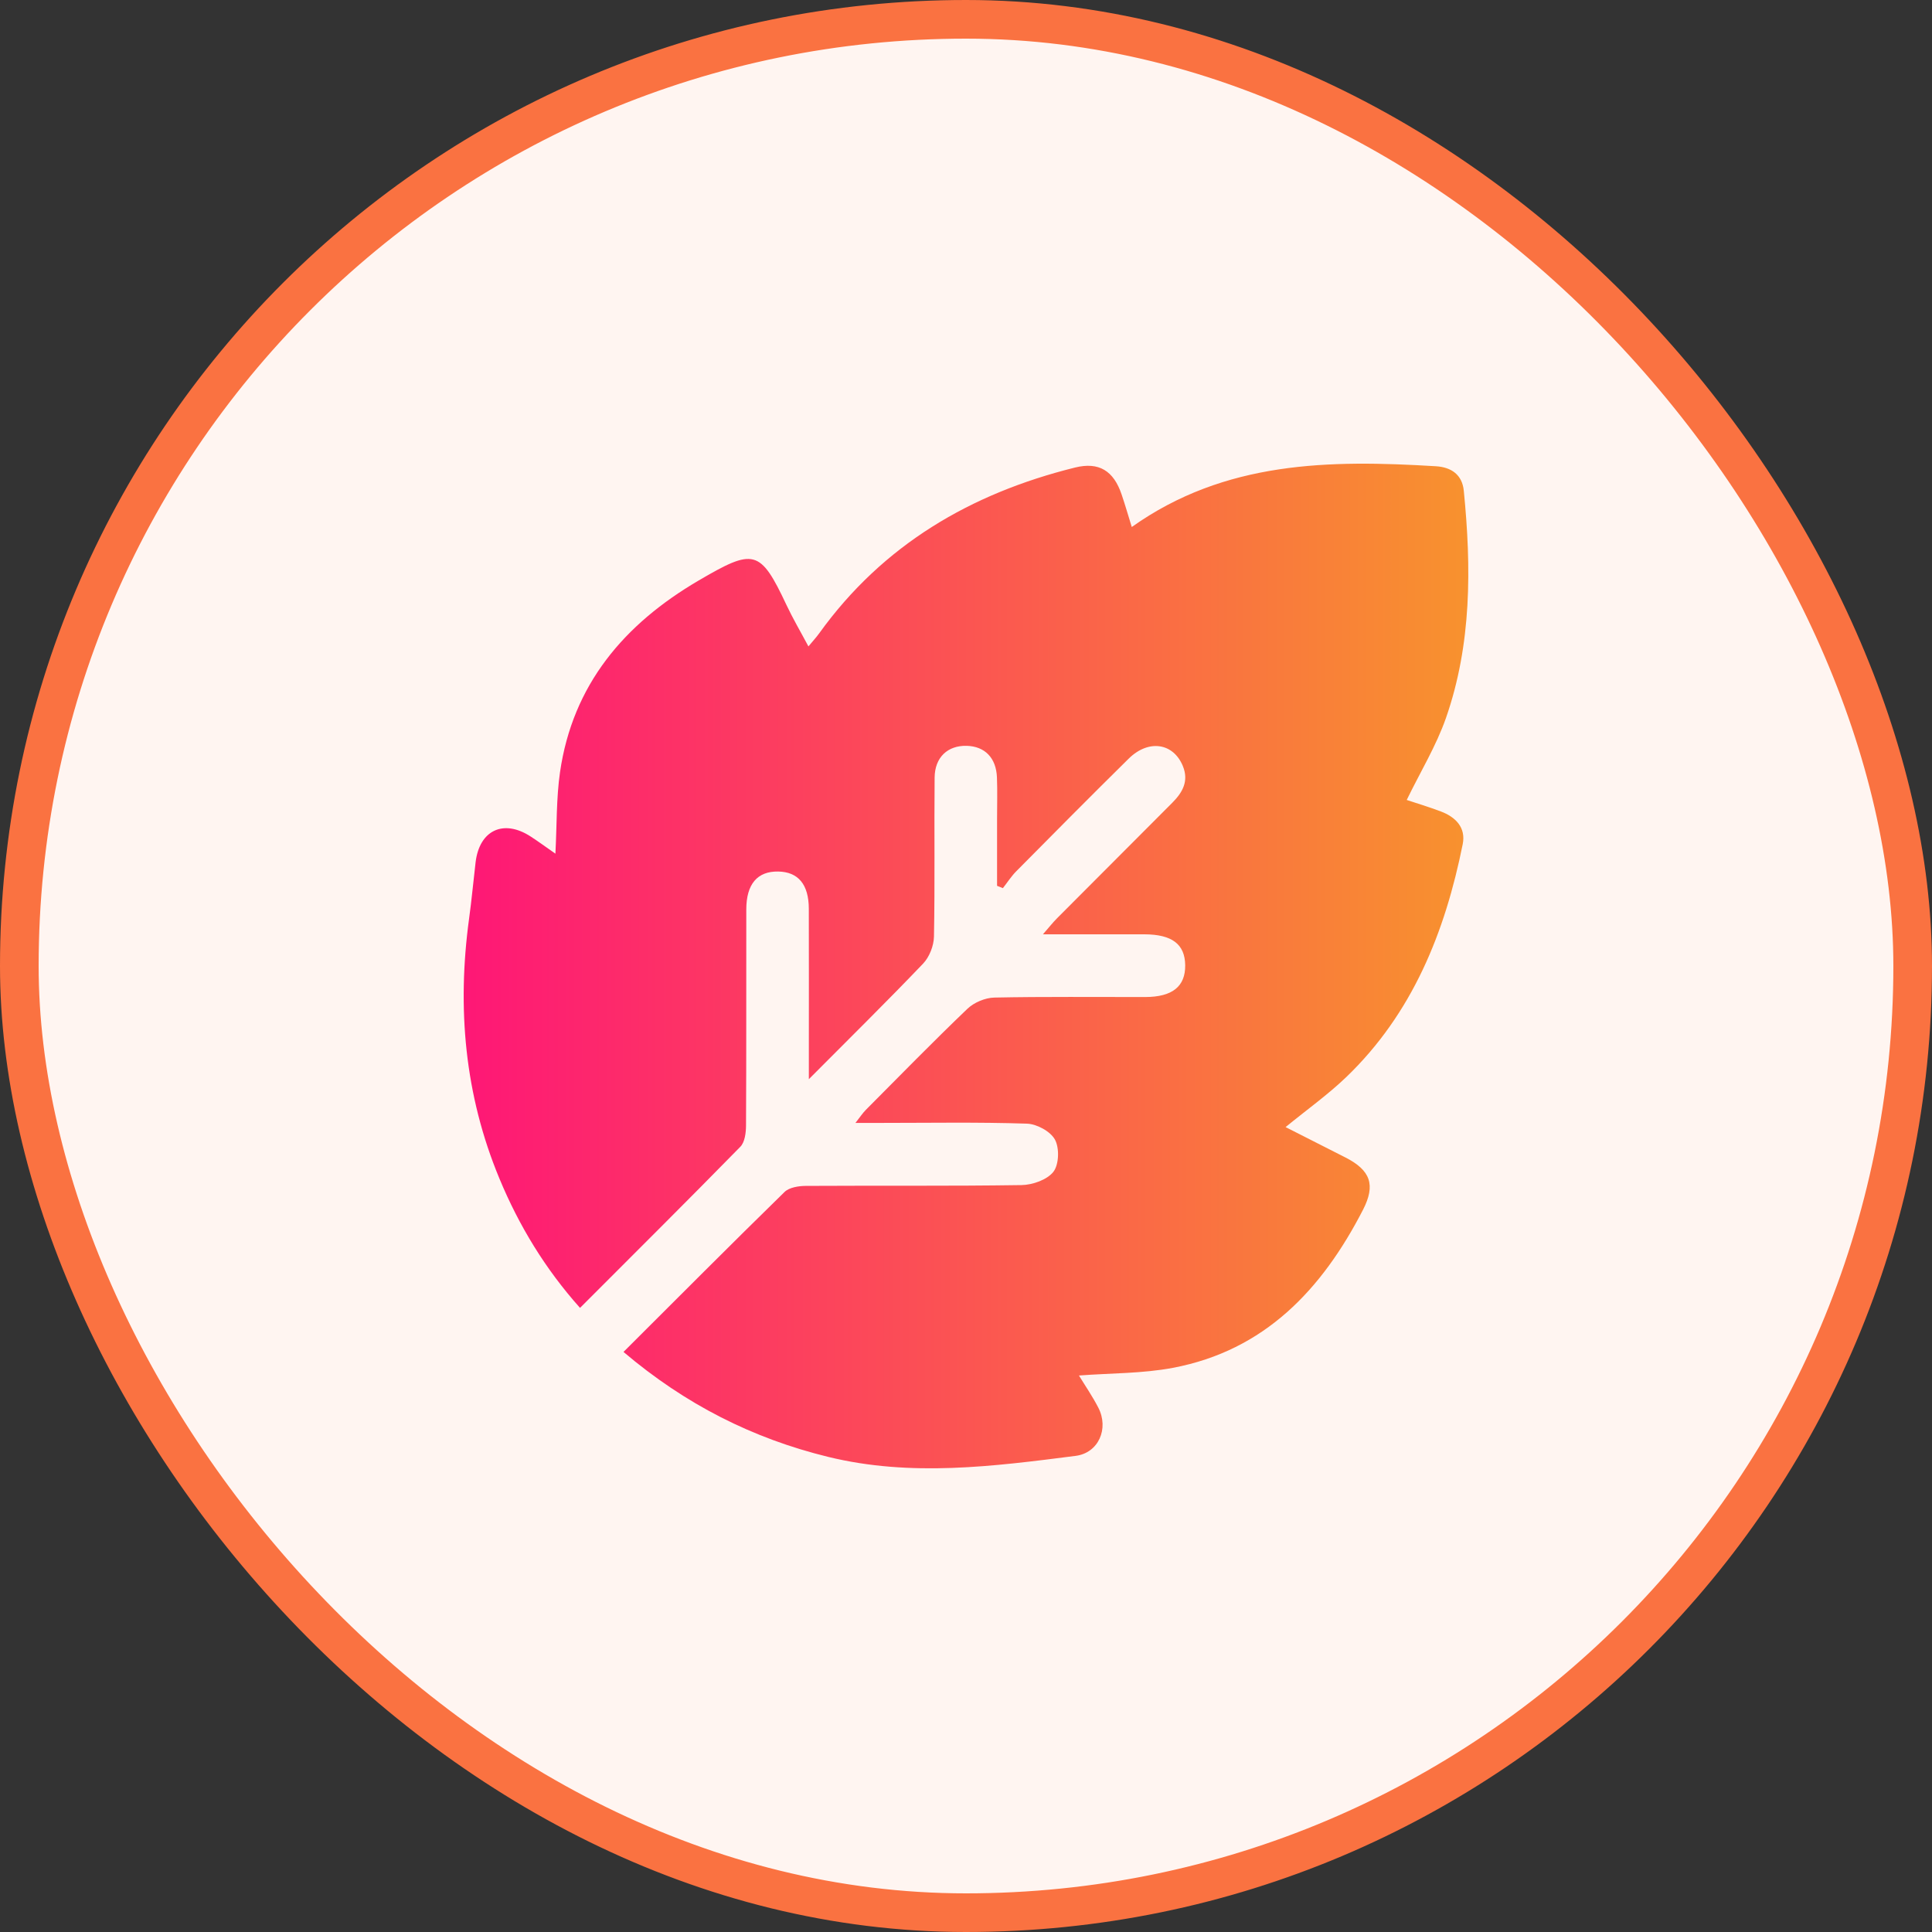 <svg width="50" height="50" viewBox="0 0 50 50" fill="none" xmlns="http://www.w3.org/2000/svg">
<rect x="0" y="0" width="50" height="50" fill="#333333" stroke="none"/>
<rect x="0.5" y="0.5" width="49" height="49" rx="24.5" fill="#FFF5F1" stroke="#FA7241"/>
<path d="M16.136 34.988C17.542 33.586 18.915 32.206 20.305 30.847C20.426 30.73 20.668 30.692 20.854 30.691C22.714 30.68 24.575 30.698 26.435 30.67C26.721 30.666 27.098 30.534 27.261 30.327C27.407 30.14 27.421 29.711 27.302 29.493C27.186 29.28 26.832 29.088 26.577 29.08C25.31 29.038 24.041 29.061 22.772 29.061C22.588 29.061 22.404 29.061 22.139 29.061C22.258 28.91 22.325 28.807 22.41 28.721C23.281 27.845 24.145 26.961 25.037 26.107C25.209 25.943 25.495 25.823 25.732 25.817C27.033 25.79 28.336 25.805 29.638 25.803C30.34 25.802 30.679 25.53 30.673 24.98C30.666 24.435 30.332 24.182 29.616 24.18C28.774 24.179 27.931 24.18 26.991 24.18C27.151 23.998 27.247 23.874 27.358 23.763C28.349 22.767 29.342 21.773 30.335 20.779C30.603 20.511 30.773 20.216 30.612 19.825C30.364 19.223 29.722 19.128 29.209 19.635C28.233 20.598 27.268 21.571 26.303 22.546C26.172 22.678 26.071 22.837 25.955 22.985C25.905 22.964 25.855 22.945 25.804 22.925C25.804 22.345 25.804 21.765 25.804 21.186C25.804 20.83 25.815 20.473 25.801 20.119C25.781 19.611 25.485 19.314 25.017 19.302C24.527 19.29 24.193 19.597 24.188 20.123C24.175 21.495 24.197 22.868 24.171 24.239C24.166 24.477 24.053 24.767 23.89 24.938C22.956 25.916 21.992 26.864 20.933 27.929C20.933 27.61 20.933 27.419 20.933 27.228C20.933 25.991 20.936 24.754 20.932 23.517C20.93 22.888 20.657 22.564 20.14 22.555C19.602 22.545 19.315 22.879 19.314 23.535C19.311 25.399 19.317 27.262 19.307 29.126C19.306 29.314 19.277 29.559 19.159 29.679C17.798 31.069 16.418 32.439 15.011 33.848C14.11 32.839 13.432 31.723 12.925 30.501C12.024 28.335 11.825 26.085 12.14 23.773C12.207 23.288 12.251 22.798 12.309 22.311C12.41 21.485 13.03 21.194 13.729 21.646C13.938 21.781 14.139 21.93 14.374 22.093C14.413 21.35 14.396 20.66 14.493 19.985C14.821 17.716 16.156 16.152 18.075 15.027C19.508 14.188 19.671 14.205 20.354 15.657C20.517 16.004 20.713 16.337 20.922 16.729C21.04 16.587 21.127 16.493 21.201 16.39C22.851 14.098 25.125 12.769 27.821 12.1C28.439 11.947 28.82 12.181 29.028 12.799C29.119 13.067 29.197 13.338 29.29 13.639C31.703 11.925 34.41 11.9 37.156 12.066C37.566 12.09 37.843 12.29 37.883 12.702C38.08 14.688 38.088 16.669 37.422 18.58C37.169 19.304 36.76 19.974 36.406 20.703C36.664 20.789 36.981 20.884 37.288 21C37.673 21.145 37.941 21.418 37.855 21.847C37.397 24.129 36.554 26.229 34.839 27.877C34.365 28.331 33.825 28.716 33.271 29.169C33.783 29.429 34.301 29.691 34.819 29.955C35.472 30.288 35.605 30.666 35.274 31.31C34.213 33.371 32.731 34.951 30.352 35.4C29.568 35.548 28.753 35.535 27.923 35.598C28.081 35.857 28.271 36.133 28.423 36.427C28.706 36.974 28.43 37.602 27.837 37.678C25.706 37.951 23.576 38.227 21.437 37.705C19.481 37.227 17.738 36.347 16.136 34.988Z" fill="url(#paint0_linear_1451_422)"/>
<defs>
<linearGradient id="paint0_linear_1451_422" x1="12" y1="25" x2="38" y2="25" gradientUnits="userSpaceOnUse">
<stop stop-color="#FE1776"/>
<stop offset="1" stop-color="#F8922E"/>
</linearGradient>
</defs>
</svg>
